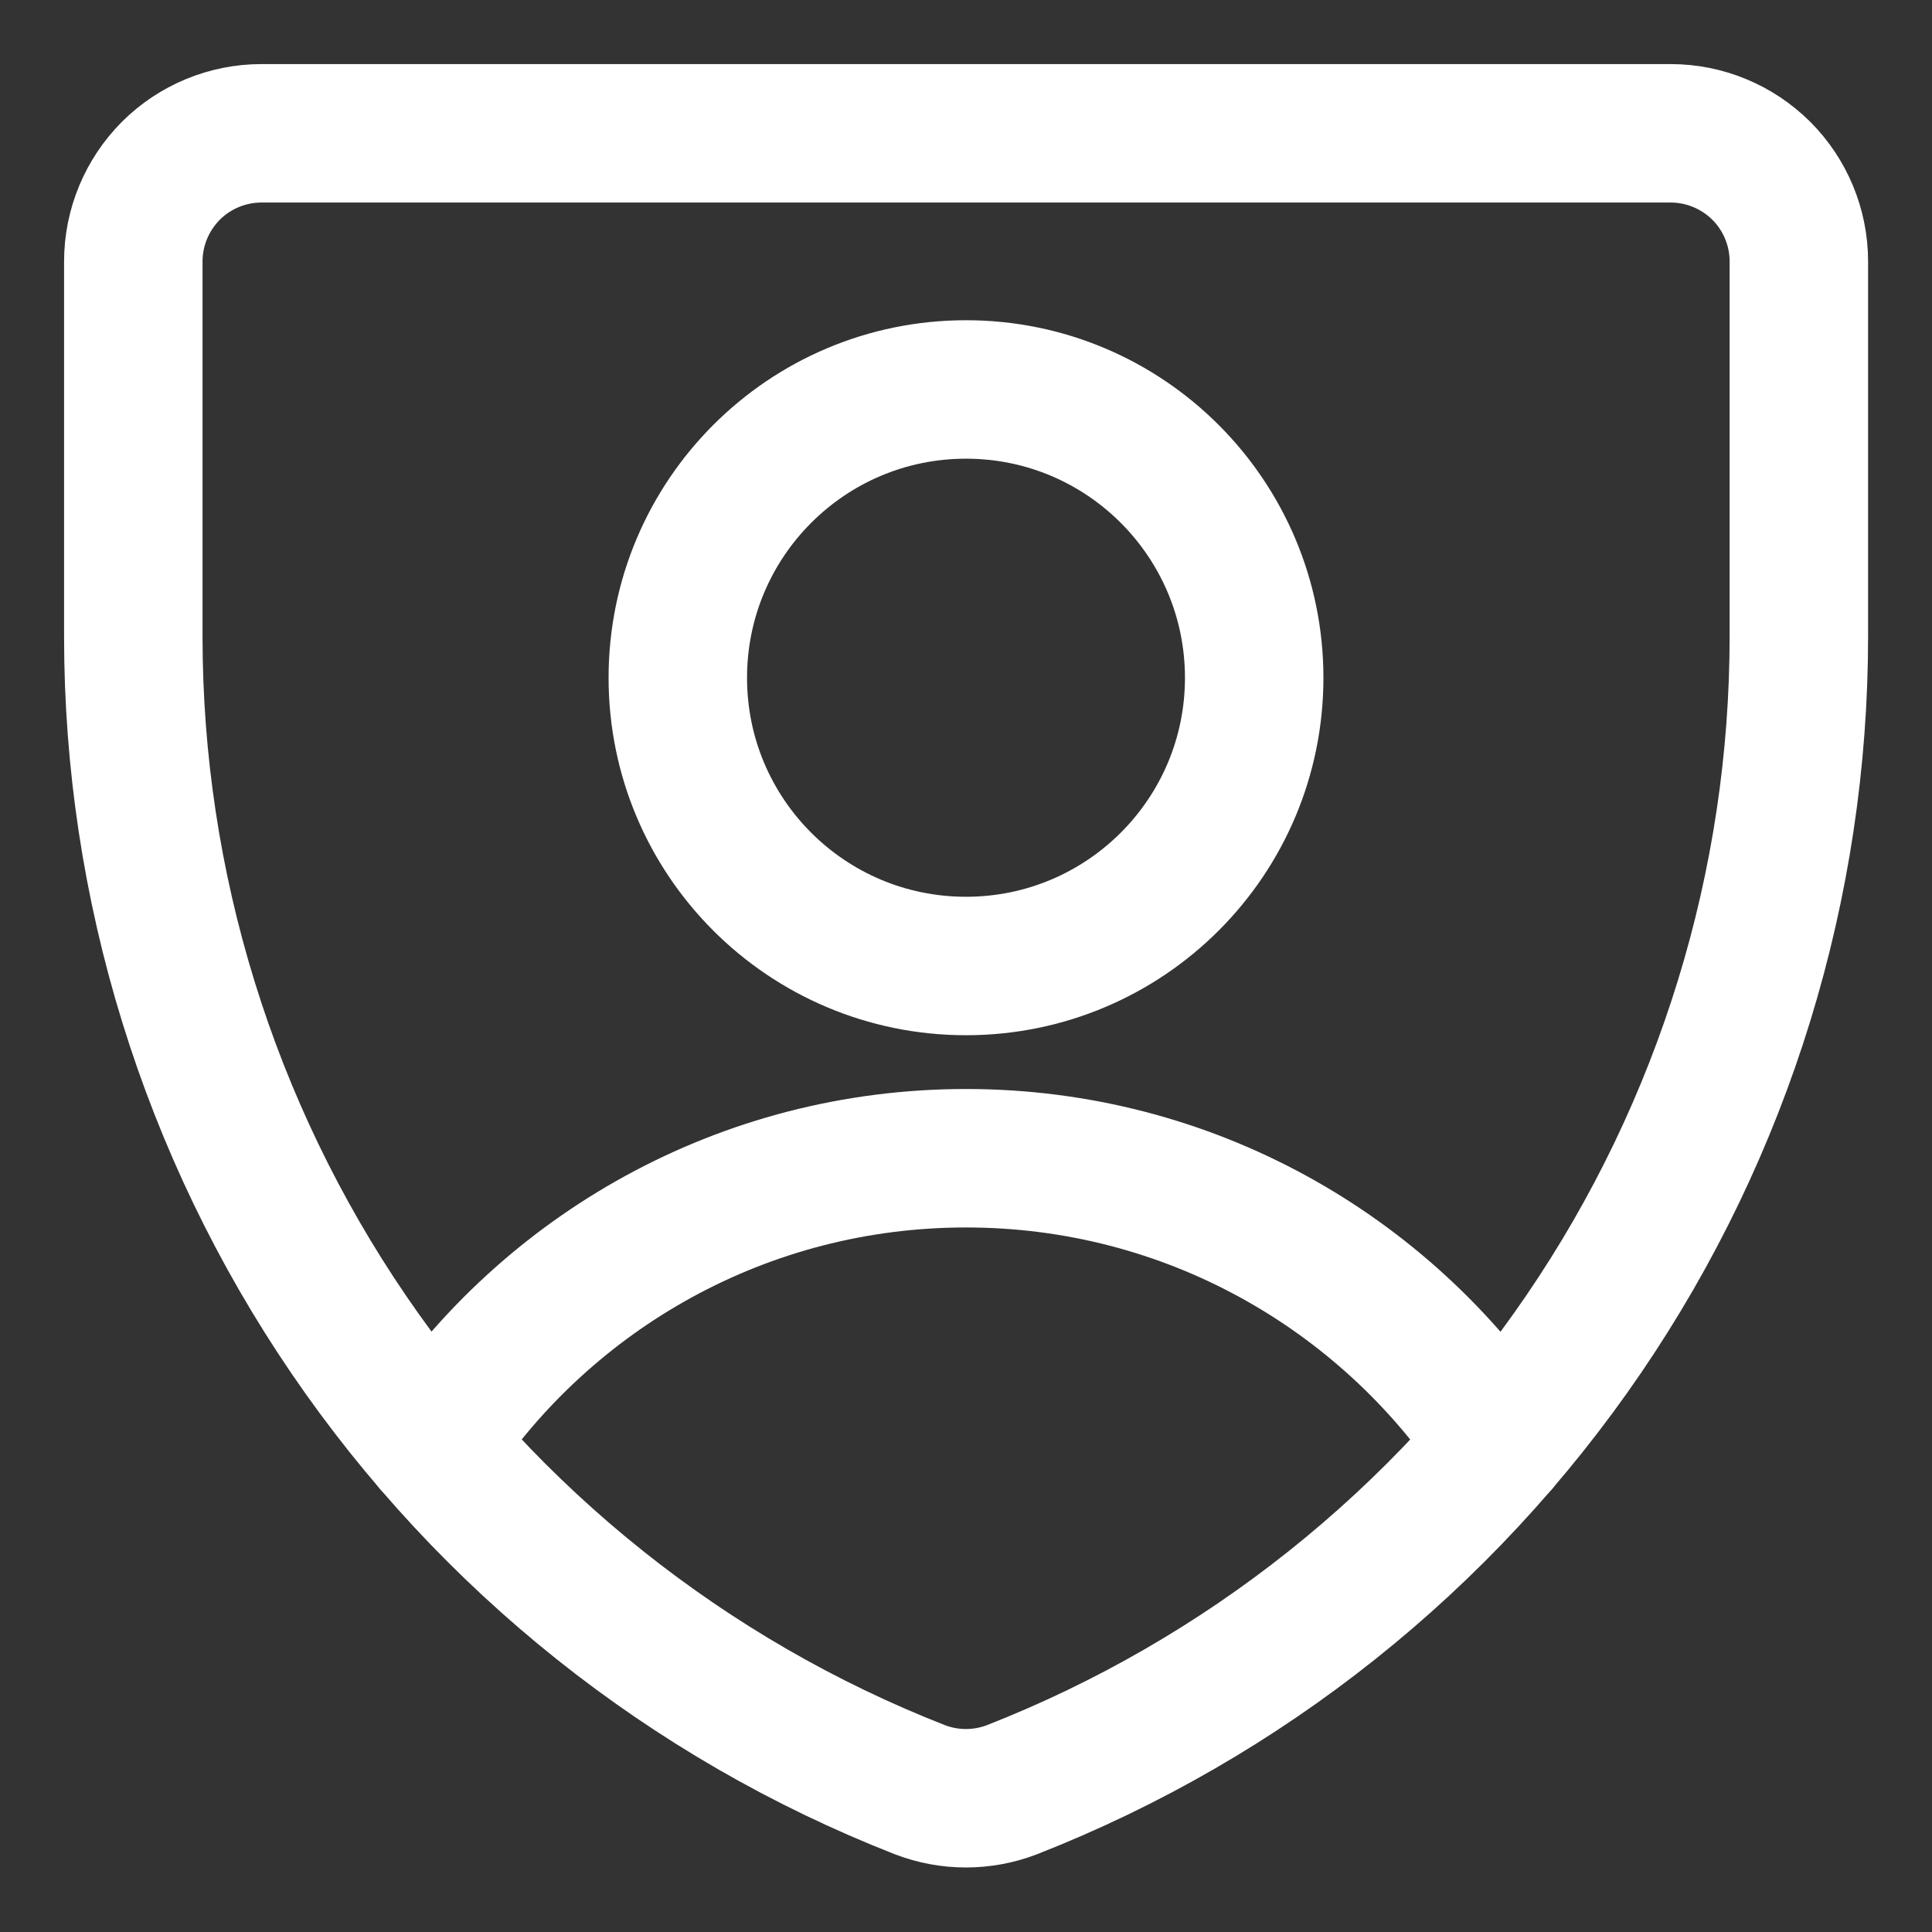 <svg xmlns="http://www.w3.org/2000/svg" fill="none" viewBox="-0.43 -0.43 12 12" id="User-Protection-2--Streamline-Core.svg" height="12" width="12"><rect x="-0.43" y="-0.43" width="12" height="12" fill="#333333" stroke="none"/><desc>User Protection 2 Streamline Icon: https://streamlinehq.com</desc><g id="user-protection-2âshield-secure-security-profile-person"><path id="Vector" stroke="#ffffff" stroke-linecap="round" stroke-linejoin="round" d="M5.856 10.686c-0.184 0.071 -0.389 0.071 -0.573 0v0c-1.44 -0.564 -2.676 -1.55 -3.547 -2.827C0.865 6.582 0.398 5.071 0.398 3.525V1.194c0 -0.211 0.084 -0.413 0.233 -0.563C0.78 0.482 0.983 0.398 1.194 0.398h8.753c0.211 0 0.413 0.084 0.563 0.233 0.149 0.149 0.233 0.352 0.233 0.563v2.323c0.001 1.548 -0.464 3.06 -1.336 4.339C8.535 9.135 7.297 10.121 5.856 10.686v0Z" stroke-width="0.86"></path><path id="Vector_2" stroke="#ffffff" stroke-linecap="round" stroke-linejoin="round" d="M2.257 8.538C2.97 7.468 4.188 6.764 5.57 6.764c1.382 0 2.6 0.705 3.313 1.775" stroke-width="0.86"></path><path id="Vector_3" stroke="#ffffff" stroke-linecap="round" stroke-linejoin="round" d="M5.57 5.57c0.989 0 1.79 -0.802 1.79 -1.79S6.559 1.989 5.57 1.989 3.78 2.791 3.78 3.78 4.581 5.57 5.57 5.57Z" stroke-width="0.86"></path></g></svg>